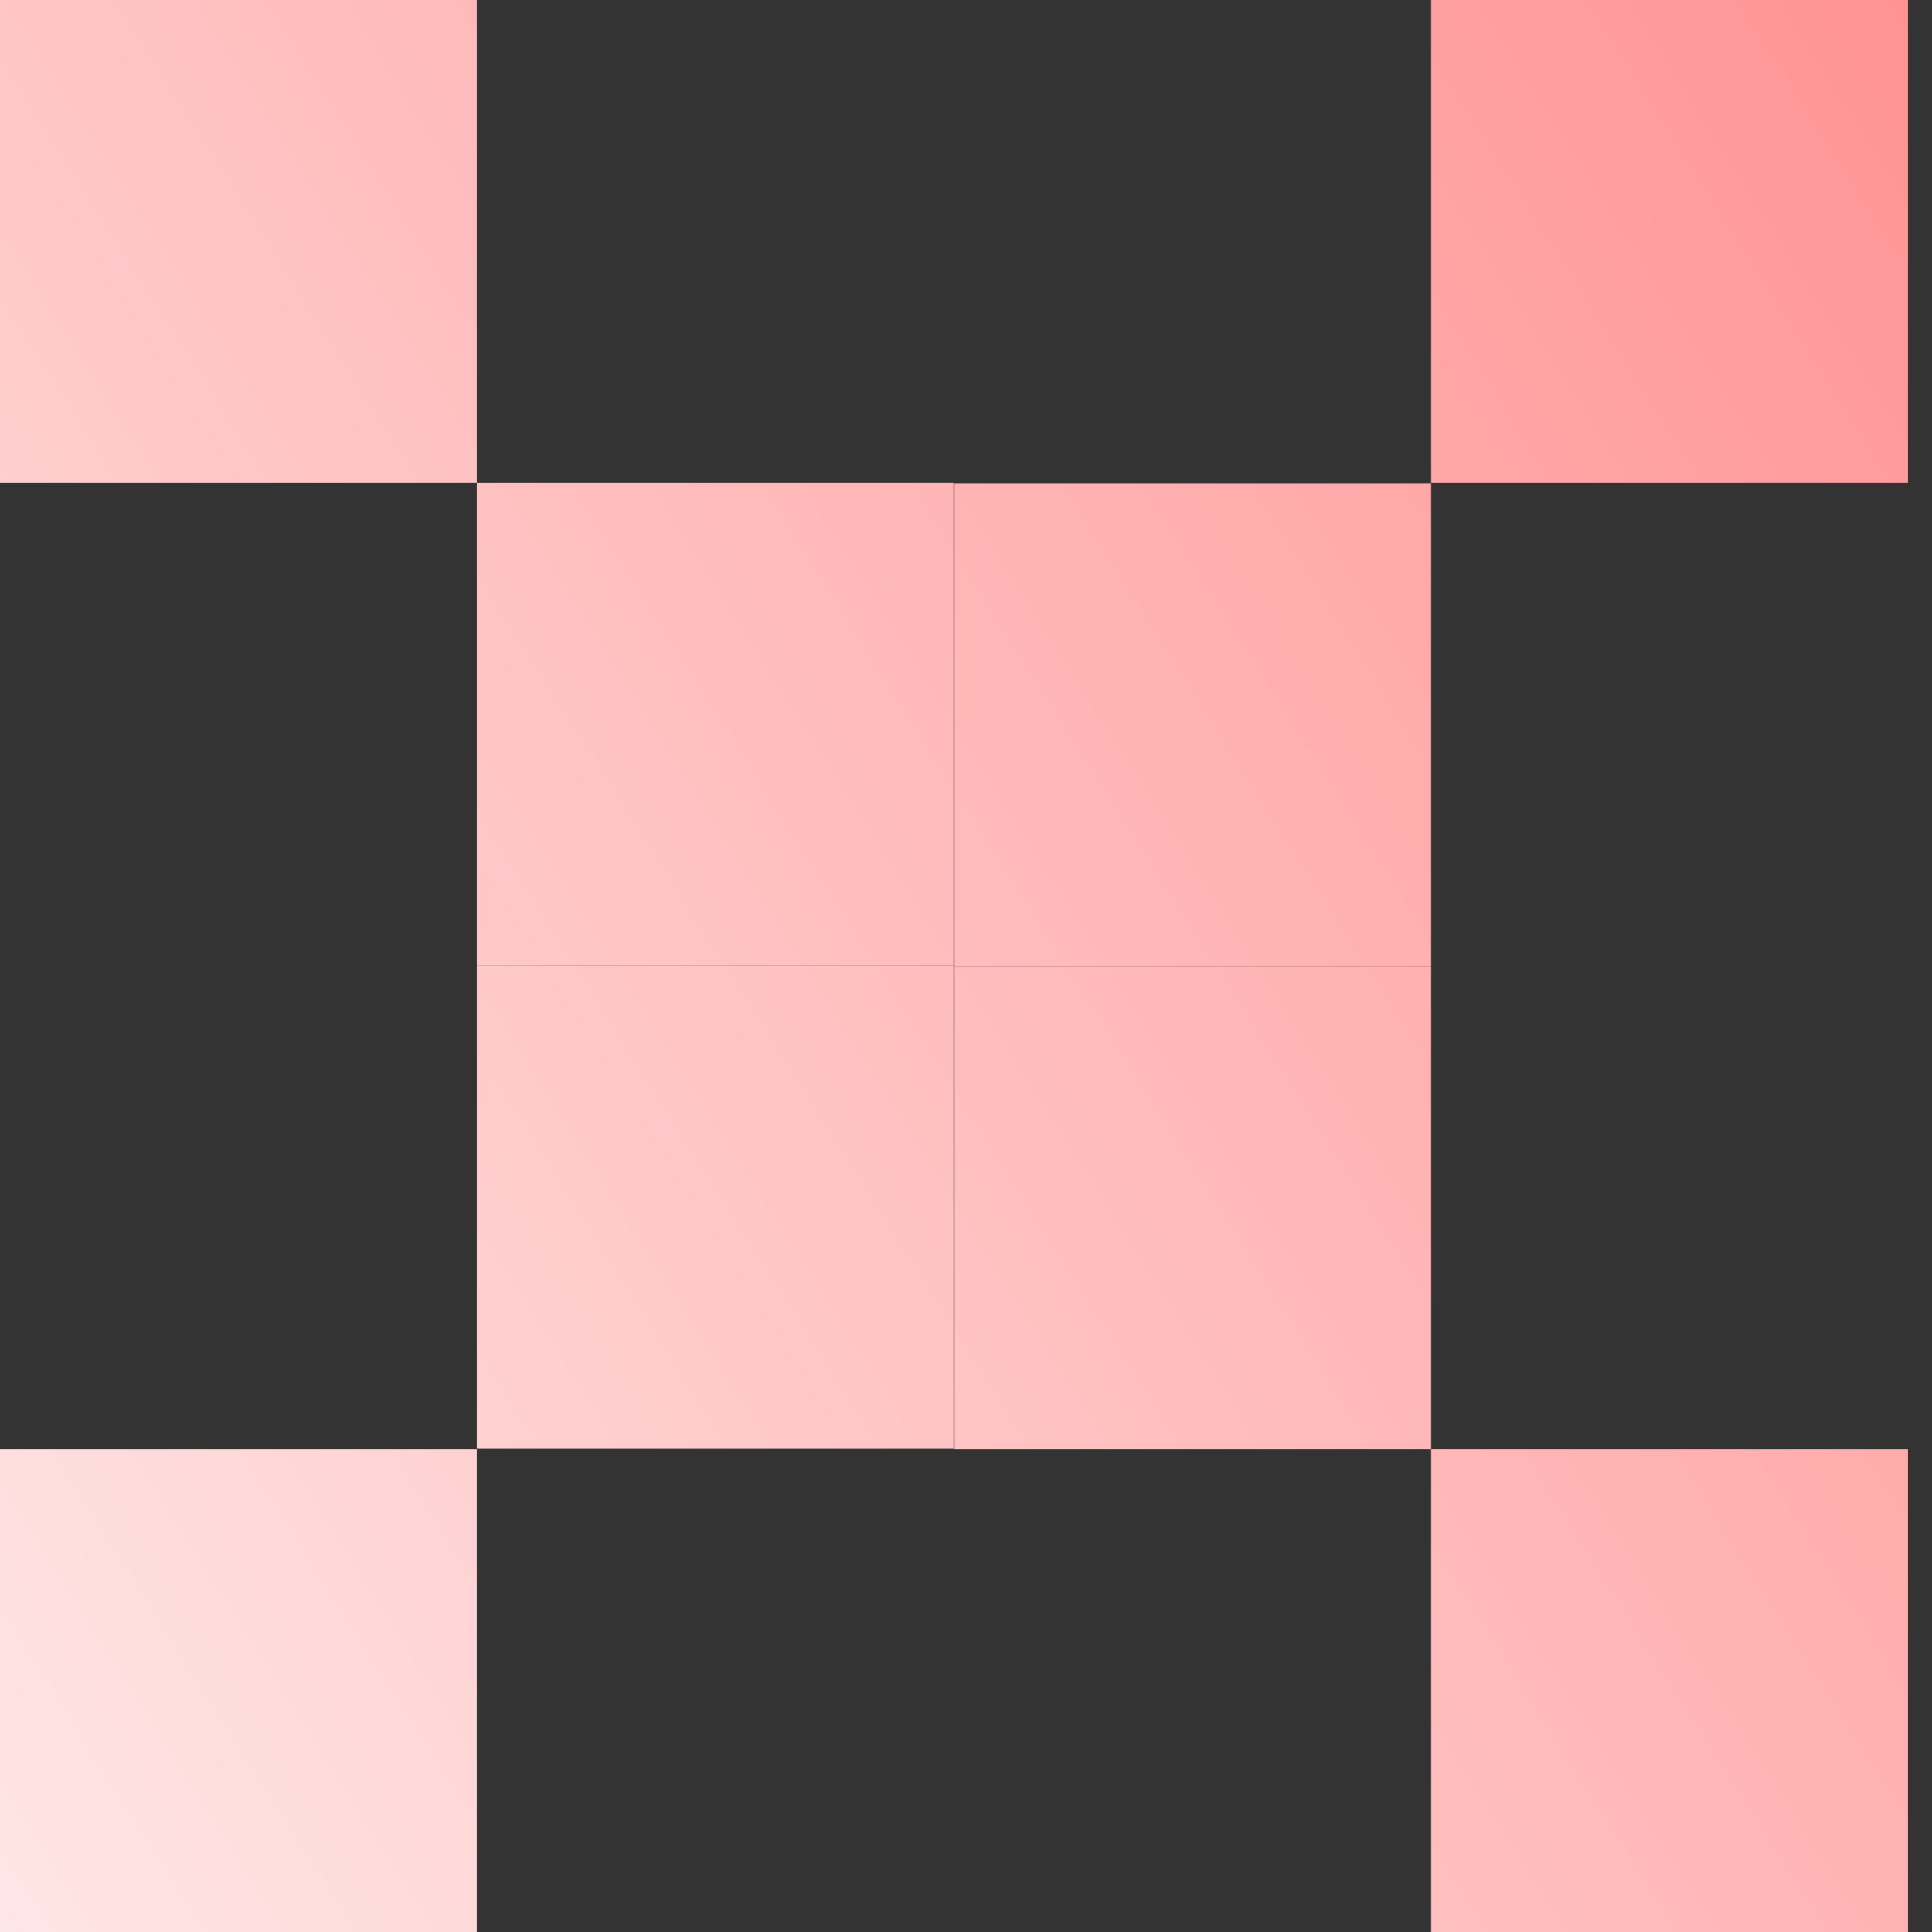 <?xml version="1.0" encoding="UTF-8"?>
<svg xmlns="http://www.w3.org/2000/svg" width="16" height="16" viewBox="0 0 16 16" fill="none">
  <rect x="0" y="0" width="16" height="16" fill="#333333" stroke="none"/>
  <path d="M3.949 0H0V3.999H3.949V0Z" fill="url(#paint0_linear_5671_32791)"></path>
  <path d="M7.899 3.999H3.949V7.998H7.899V3.999Z" fill="url(#paint1_linear_5671_32791)"></path>
  <path d="M11.851 8.002H7.902V12.001H11.851V8.002Z" fill="url(#paint2_linear_5671_32791)"></path>
  <path d="M15.801 12.001H11.851V16H15.801V12.001Z" fill="url(#paint3_linear_5671_32791)"></path>
  <path d="M15.801 3.999V6.54386e-07H11.851V3.999H15.801Z" fill="url(#paint4_linear_5671_32791)"></path>
  <path d="M11.851 8.002V4.003H7.902L7.902 8.002H11.851Z" fill="url(#paint5_linear_5671_32791)"></path>
  <path d="M7.899 11.997L7.899 7.998H3.949L3.949 11.997H7.899Z" fill="url(#paint6_linear_5671_32791)"></path>
  <path d="M3.949 16V12.001H0V16H3.949Z" fill="url(#paint7_linear_5671_32791)"></path>
  <defs>
    <linearGradient id="paint0_linear_5671_32791" x1="15.801" y1="7.44237e-07" x2="-2.712" y2="11.713" gradientUnits="userSpaceOnUse">
      <stop stop-color="#FF9393"></stop>
      <stop offset="1" stop-color="#FFE6E6"></stop>
    </linearGradient>
    <linearGradient id="paint1_linear_5671_32791" x1="15.801" y1="7.44237e-07" x2="-2.712" y2="11.713" gradientUnits="userSpaceOnUse">
      <stop stop-color="#FF9393"></stop>
      <stop offset="1" stop-color="#FFE6E6"></stop>
    </linearGradient>
    <linearGradient id="paint2_linear_5671_32791" x1="15.801" y1="7.44237e-07" x2="-2.712" y2="11.713" gradientUnits="userSpaceOnUse">
      <stop stop-color="#FF9393"></stop>
      <stop offset="1" stop-color="#FFE6E6"></stop>
    </linearGradient>
    <linearGradient id="paint3_linear_5671_32791" x1="15.801" y1="7.44237e-07" x2="-2.712" y2="11.713" gradientUnits="userSpaceOnUse">
      <stop stop-color="#FF9393"></stop>
      <stop offset="1" stop-color="#FFE6E6"></stop>
    </linearGradient>
    <linearGradient id="paint4_linear_5671_32791" x1="15.801" y1="7.44237e-07" x2="-2.712" y2="11.713" gradientUnits="userSpaceOnUse">
      <stop stop-color="#FF9393"></stop>
      <stop offset="1" stop-color="#FFE6E6"></stop>
    </linearGradient>
    <linearGradient id="paint5_linear_5671_32791" x1="15.801" y1="7.44237e-07" x2="-2.712" y2="11.713" gradientUnits="userSpaceOnUse">
      <stop stop-color="#FF9393"></stop>
      <stop offset="1" stop-color="#FFE6E6"></stop>
    </linearGradient>
    <linearGradient id="paint6_linear_5671_32791" x1="15.801" y1="7.44237e-07" x2="-2.712" y2="11.713" gradientUnits="userSpaceOnUse">
      <stop stop-color="#FF9393"></stop>
      <stop offset="1" stop-color="#FFE6E6"></stop>
    </linearGradient>
    <linearGradient id="paint7_linear_5671_32791" x1="15.801" y1="7.44237e-07" x2="-2.712" y2="11.713" gradientUnits="userSpaceOnUse">
      <stop stop-color="#FF9393"></stop>
      <stop offset="1" stop-color="#FFE6E6"></stop>
    </linearGradient>
  </defs>
</svg>
